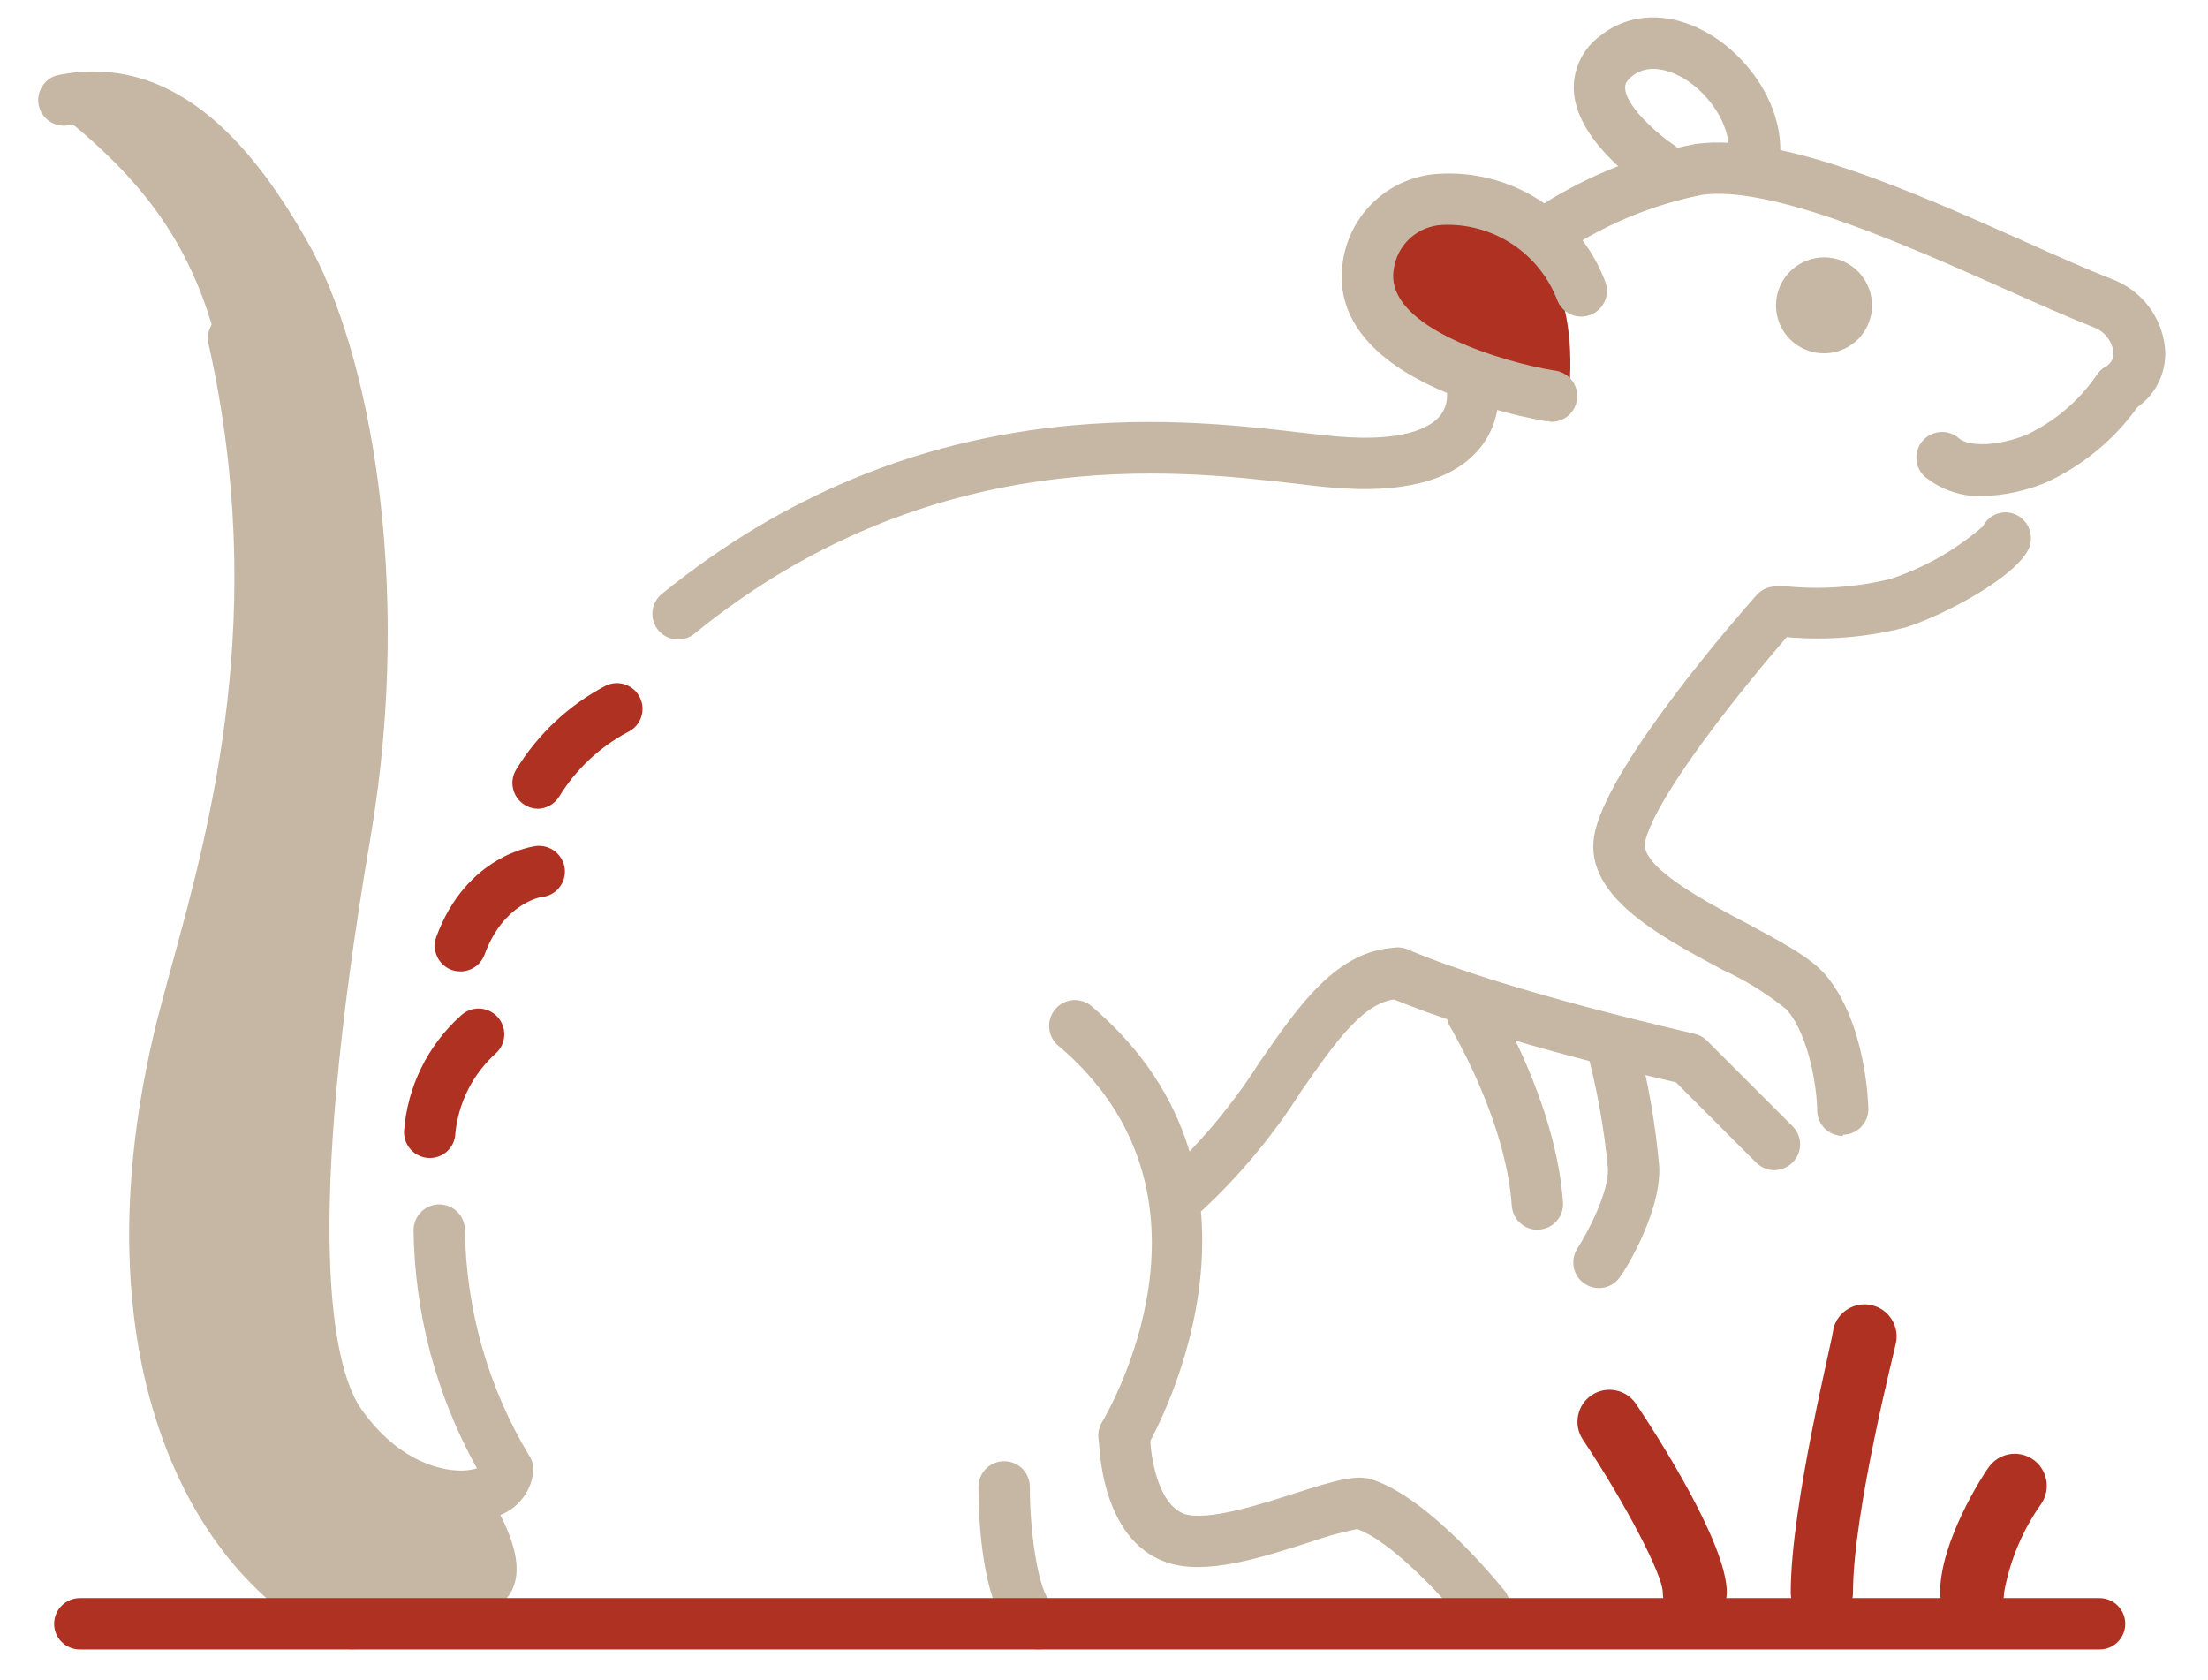 <?xml version="1.0" encoding="UTF-8"?>
<svg xmlns="http://www.w3.org/2000/svg" width="46" height="35" viewBox="0 0 46 35" fill="none">
  <g clip-path="url(#clip0_154_12679)">
    <path d="M6.12 33.291C4.694 31.865 1.841 28.559 3.624 22.237C4.512 19.063 5.849 14.538 4.694 7.973C4.191 5.12 2.911 3.694 1.128 2.268C1.759 1.458 5.05 1.554 6.477 6.547C7.365 9.649 8.014 13.055 7.19 17.32C6.249 22.248 6.238 27.186 7.072 29.355C7.907 31.523 10.214 31.33 10.392 31.494C10.606 31.926 11.27 33.184 10.036 33.634C9.237 33.941 6.545 33.716 6.12 33.291Z" fill="#C5B7A3"></path>
    <path d="M28.508 5.52C28.828 3.466 32.912 3.569 32.708 7.873C32.608 8.686 28.133 7.898 28.508 5.52Z" fill="#AF3122"></path>
    <path d="M41.086 33.84C40.909 33.84 40.739 33.77 40.614 33.645C40.489 33.52 40.419 33.35 40.419 33.173C40.419 32.111 41.308 30.733 41.419 30.582C41.517 30.435 41.669 30.332 41.843 30.297C42.016 30.262 42.196 30.298 42.343 30.395C42.491 30.493 42.593 30.646 42.628 30.819C42.663 30.992 42.628 31.173 42.53 31.32C42.138 31.873 41.872 32.506 41.752 33.173C41.752 33.35 41.682 33.52 41.557 33.645C41.432 33.77 41.262 33.84 41.086 33.84Z" fill="#AF3122"></path>
    <path d="M32.281 8.772C32.252 8.775 32.224 8.775 32.195 8.772C31.461 8.642 30.744 8.433 30.055 8.148C28.112 7.313 27.852 6.215 27.977 5.441C28.048 4.96 28.281 4.518 28.638 4.188C28.994 3.857 29.453 3.658 29.938 3.623C30.685 3.569 31.429 3.759 32.06 4.162C32.691 4.566 33.175 5.162 33.44 5.862C33.466 5.927 33.478 5.997 33.477 6.067C33.476 6.138 33.462 6.207 33.434 6.272C33.406 6.336 33.366 6.395 33.315 6.444C33.265 6.493 33.205 6.531 33.14 6.557C33.075 6.583 33.005 6.596 32.935 6.595C32.864 6.594 32.795 6.579 32.73 6.552C32.666 6.524 32.607 6.484 32.558 6.433C32.509 6.383 32.471 6.323 32.445 6.258C32.262 5.777 31.933 5.367 31.503 5.084C31.073 4.802 30.566 4.662 30.052 4.685C29.8 4.696 29.561 4.794 29.375 4.964C29.189 5.133 29.069 5.363 29.036 5.612C28.832 6.853 31.436 7.566 32.366 7.716C32.508 7.728 32.64 7.795 32.732 7.903C32.824 8.012 32.87 8.152 32.858 8.294C32.847 8.436 32.78 8.567 32.671 8.66C32.563 8.752 32.422 8.797 32.281 8.786V8.772Z" fill="#C5B7A3"></path>
    <path d="M36.52 4.008C36.484 4.011 36.447 4.011 36.41 4.008C36.341 3.993 36.276 3.965 36.217 3.926C36.159 3.886 36.11 3.835 36.071 3.776C36.033 3.717 36.006 3.651 35.993 3.582C35.981 3.513 35.981 3.442 35.996 3.373C36.139 2.699 35.639 1.982 35.108 1.651C34.908 1.526 34.395 1.273 34.006 1.583C33.853 1.704 33.857 1.786 33.857 1.825C33.857 2.182 34.47 2.753 34.898 3.038C35.01 3.119 35.087 3.241 35.111 3.377C35.136 3.514 35.106 3.654 35.029 3.769C34.952 3.884 34.833 3.965 34.697 3.994C34.562 4.023 34.42 3.999 34.302 3.926C34.056 3.762 32.83 2.895 32.787 1.872C32.78 1.653 32.827 1.436 32.923 1.24C33.02 1.043 33.162 0.873 33.34 0.745C33.981 0.235 34.852 0.235 35.672 0.745C36.492 1.255 37.301 2.382 37.041 3.598C37.014 3.715 36.947 3.819 36.852 3.894C36.758 3.968 36.641 4.008 36.52 4.008Z" fill="#C5B7A3"></path>
    <path d="M38.927 5.988C39.001 6.171 39.019 6.372 38.979 6.566C38.939 6.759 38.842 6.936 38.701 7.075C38.559 7.213 38.38 7.307 38.186 7.344C37.991 7.38 37.79 7.359 37.608 7.281C37.426 7.204 37.271 7.074 37.163 6.909C37.055 6.743 36.998 6.55 37 6.352C37.002 6.154 37.063 5.962 37.174 5.798C37.286 5.635 37.444 5.509 37.627 5.435C37.749 5.385 37.879 5.36 38.011 5.361C38.142 5.362 38.272 5.389 38.393 5.44C38.514 5.492 38.623 5.567 38.715 5.661C38.807 5.755 38.879 5.866 38.927 5.988Z" fill="#C5B7A3"></path>
    <path d="M36.966 24.376C36.825 24.376 36.689 24.32 36.588 24.22L34.916 22.547C34.153 22.372 30.808 21.581 28.911 20.764C28.78 20.708 28.677 20.603 28.624 20.471C28.572 20.34 28.573 20.192 28.629 20.062C28.685 19.931 28.79 19.828 28.922 19.775C29.054 19.722 29.201 19.724 29.331 19.78C31.35 20.646 35.262 21.524 35.301 21.534C35.399 21.557 35.49 21.606 35.561 21.677L37.344 23.46C37.394 23.509 37.434 23.568 37.461 23.633C37.488 23.698 37.502 23.768 37.502 23.838C37.502 23.908 37.488 23.978 37.461 24.043C37.434 24.108 37.394 24.166 37.344 24.216C37.244 24.317 37.108 24.375 36.966 24.376Z" fill="#C5B7A3"></path>
    <path d="M38.393 23.663C38.253 23.663 38.118 23.608 38.018 23.51C37.918 23.412 37.861 23.279 37.858 23.139C37.858 22.75 37.719 21.62 37.227 21.035C36.814 20.699 36.36 20.417 35.875 20.197C34.552 19.484 32.905 18.625 33.236 17.294C33.614 15.782 36.292 12.737 36.596 12.395C36.647 12.337 36.711 12.292 36.781 12.261C36.852 12.23 36.929 12.215 37.006 12.216H37.237C37.954 12.284 38.677 12.232 39.377 12.063C40.088 11.829 40.745 11.456 41.31 10.965C41.341 10.902 41.384 10.846 41.437 10.801C41.49 10.755 41.551 10.72 41.618 10.699C41.684 10.677 41.754 10.669 41.824 10.675C41.893 10.681 41.961 10.701 42.023 10.733C42.147 10.799 42.24 10.909 42.284 11.042C42.328 11.175 42.319 11.32 42.258 11.446C41.973 12.02 40.586 12.776 39.719 13.065C38.905 13.276 38.061 13.346 37.223 13.272C36.353 14.278 34.52 16.531 34.274 17.526C34.142 18.047 35.537 18.785 36.371 19.224C37.084 19.609 37.719 19.937 38.04 20.318C38.881 21.317 38.924 23.021 38.924 23.093C38.926 23.163 38.913 23.233 38.888 23.298C38.862 23.364 38.824 23.423 38.775 23.474C38.727 23.525 38.668 23.565 38.604 23.593C38.54 23.622 38.47 23.637 38.4 23.638L38.393 23.663Z" fill="#C5B7A3"></path>
    <path d="M41.298 10.334C40.89 10.347 40.489 10.222 40.161 9.977C40.1 9.936 40.048 9.883 40.009 9.821C39.969 9.759 39.943 9.69 39.931 9.618C39.919 9.545 39.923 9.471 39.941 9.4C39.959 9.329 39.992 9.262 40.037 9.204C40.083 9.146 40.139 9.098 40.204 9.063C40.268 9.028 40.339 9.007 40.412 9C40.485 8.994 40.559 9.002 40.629 9.026C40.698 9.049 40.763 9.086 40.817 9.136C41.049 9.317 41.648 9.285 42.211 9.061C42.797 8.786 43.3 8.361 43.67 7.83C43.716 7.752 43.781 7.687 43.859 7.641C43.916 7.614 43.963 7.569 43.994 7.513C44.024 7.458 44.037 7.394 44.03 7.331C44.014 7.215 43.966 7.105 43.892 7.014C43.817 6.923 43.72 6.854 43.609 6.814C43.071 6.604 42.418 6.311 41.723 6.001C39.697 5.099 36.912 3.861 35.465 4.058C34.483 4.252 33.547 4.628 32.705 5.167C32.585 5.244 32.44 5.271 32.301 5.242C32.162 5.212 32.04 5.129 31.963 5.01C31.885 4.891 31.858 4.745 31.888 4.606C31.917 4.467 32.001 4.346 32.12 4.268C33.099 3.645 34.188 3.214 35.329 2.998C37.087 2.76 39.901 4.015 42.165 5.024C42.846 5.331 43.492 5.616 44.001 5.816C44.3 5.927 44.561 6.12 44.755 6.372C44.95 6.624 45.071 6.925 45.103 7.242C45.126 7.481 45.084 7.722 44.983 7.94C44.882 8.158 44.726 8.345 44.529 8.483C44.039 9.165 43.379 9.708 42.614 10.056C42.197 10.228 41.75 10.323 41.298 10.334Z" fill="#C5B7A3"></path>
    <path d="M30.904 34.005C30.824 34.005 30.745 33.987 30.673 33.953C30.6 33.918 30.537 33.868 30.487 33.805C30.131 33.348 29.029 32.132 28.276 31.851C27.941 31.919 27.611 32.011 27.288 32.125C26.272 32.45 25.124 32.821 24.318 32.55C22.892 32.079 22.892 29.993 22.892 29.904C22.892 29.762 22.948 29.626 23.048 29.525C23.149 29.425 23.285 29.369 23.427 29.369C23.568 29.369 23.704 29.425 23.805 29.525C23.905 29.626 23.961 29.762 23.961 29.904C23.961 30.26 24.097 31.33 24.675 31.537C25.149 31.694 26.254 31.341 26.985 31.105C27.834 30.834 28.255 30.71 28.597 30.824C29.785 31.22 31.186 32.942 31.343 33.134C31.407 33.215 31.448 33.311 31.458 33.414C31.469 33.516 31.45 33.619 31.404 33.711C31.358 33.803 31.286 33.879 31.197 33.931C31.109 33.983 31.007 34.009 30.904 34.005Z" fill="#C5B7A3"></path>
    <path d="M21.636 34.361C21.552 34.361 21.469 34.342 21.394 34.304C20.485 33.848 20.385 31.808 20.385 30.974C20.385 30.832 20.441 30.696 20.541 30.595C20.642 30.495 20.778 30.439 20.92 30.439C21.061 30.439 21.198 30.495 21.298 30.595C21.398 30.696 21.455 30.832 21.455 30.974C21.455 32.043 21.658 33.181 21.883 33.356C21.945 33.387 22.001 33.43 22.047 33.483C22.092 33.535 22.127 33.597 22.149 33.663C22.171 33.729 22.18 33.799 22.174 33.869C22.169 33.939 22.15 34.007 22.118 34.069C22.072 34.157 22.003 34.231 21.918 34.282C21.833 34.334 21.736 34.361 21.636 34.361Z" fill="#C5B7A3"></path>
    <path d="M14.145 13.322C14.033 13.326 13.923 13.294 13.83 13.232C13.737 13.17 13.665 13.08 13.626 12.976C13.587 12.871 13.581 12.757 13.61 12.649C13.639 12.54 13.701 12.444 13.788 12.373C19.08 8.073 24.486 8.708 27.1 9.011C27.392 9.043 27.649 9.075 27.87 9.093C29.261 9.21 29.778 8.897 29.967 8.701C30.03 8.633 30.079 8.552 30.11 8.464C30.14 8.377 30.152 8.283 30.145 8.191C30.125 8.052 30.161 7.911 30.243 7.798C30.326 7.685 30.449 7.608 30.587 7.584C30.655 7.572 30.725 7.573 30.792 7.588C30.86 7.603 30.924 7.63 30.98 7.67C31.037 7.709 31.085 7.76 31.122 7.818C31.16 7.876 31.185 7.941 31.197 8.009C31.234 8.259 31.215 8.514 31.141 8.756C31.067 8.998 30.94 9.22 30.769 9.407C30.209 10.024 29.2 10.28 27.781 10.159C27.549 10.141 27.282 10.109 26.975 10.073C24.518 9.788 19.404 9.189 14.466 13.201C14.375 13.275 14.262 13.318 14.145 13.322Z" fill="#C5B7A3"></path>
    <path d="M9.597 31.704C8.645 31.704 7.457 31.17 6.566 29.843C5.496 28.092 5.553 23.856 6.669 17.23C7.489 12.373 6.691 7.684 5.478 5.562C3.767 2.571 2.408 2.414 1.409 2.613C1.273 2.634 1.135 2.601 1.023 2.521C0.91 2.442 0.833 2.323 0.806 2.188C0.779 2.053 0.806 1.913 0.88 1.797C0.953 1.681 1.069 1.598 1.203 1.565C3.788 1.048 5.414 3.294 6.405 5.035C7.671 7.249 8.623 12.067 7.725 17.409C6.298 25.756 6.962 28.424 7.472 29.273C8.231 30.41 9.126 30.603 9.472 30.628C9.628 30.644 9.785 30.631 9.936 30.588C9.09 29.069 8.637 27.363 8.616 25.625C8.616 25.483 8.673 25.347 8.773 25.246C8.873 25.146 9.009 25.09 9.151 25.09C9.293 25.09 9.429 25.146 9.529 25.246C9.63 25.347 9.686 25.483 9.686 25.625C9.708 27.281 10.169 28.902 11.023 30.321C11.082 30.409 11.113 30.512 11.113 30.617C11.097 30.857 11.002 31.085 10.843 31.265C10.685 31.446 10.471 31.569 10.235 31.615C10.028 31.675 9.813 31.705 9.597 31.704Z" fill="#C5B7A3"></path>
    <path d="M7.369 34.361C7.298 34.361 7.227 34.346 7.162 34.318C4.042 33.02 1.496 28.363 3.282 21.217C3.375 20.86 3.482 20.461 3.6 20.033C4.391 17.137 5.586 12.758 4.352 7.196C4.331 7.125 4.325 7.052 4.334 6.979C4.343 6.907 4.367 6.836 4.404 6.773C4.441 6.71 4.49 6.655 4.549 6.612C4.608 6.569 4.676 6.538 4.747 6.522C4.818 6.506 4.892 6.505 4.964 6.518C5.036 6.532 5.105 6.56 5.165 6.601C5.226 6.642 5.277 6.695 5.316 6.757C5.356 6.819 5.382 6.888 5.393 6.96C6.688 12.784 5.45 17.302 4.63 20.315C4.516 20.732 4.409 21.117 4.324 21.47C2.762 27.718 4.776 32.168 7.576 33.331C7.689 33.379 7.782 33.465 7.839 33.574C7.897 33.682 7.915 33.808 7.89 33.928C7.866 34.049 7.801 34.157 7.706 34.236C7.611 34.314 7.492 34.357 7.369 34.358V34.361Z" fill="#C5B7A3"></path>
    <path d="M11.209 16.849C11.111 16.848 11.014 16.819 10.931 16.767C10.81 16.693 10.723 16.574 10.69 16.436C10.656 16.298 10.679 16.153 10.753 16.032C11.207 15.289 11.854 14.684 12.625 14.281C12.689 14.251 12.758 14.235 12.828 14.231C12.898 14.228 12.968 14.239 13.034 14.263C13.1 14.287 13.161 14.324 13.213 14.371C13.265 14.419 13.306 14.476 13.336 14.54C13.366 14.603 13.383 14.672 13.386 14.742C13.389 14.813 13.378 14.883 13.354 14.949C13.33 15.015 13.294 15.076 13.246 15.127C13.199 15.179 13.141 15.221 13.078 15.251C12.491 15.563 11.999 16.026 11.651 16.592C11.605 16.668 11.54 16.731 11.463 16.776C11.386 16.821 11.298 16.846 11.209 16.849Z" fill="#AF3122"></path>
    <path d="M9.591 20.236C9.528 20.236 9.465 20.225 9.405 20.204C9.273 20.155 9.166 20.055 9.107 19.927C9.047 19.799 9.041 19.653 9.088 19.52C9.716 17.808 11.113 17.63 11.174 17.623C11.315 17.608 11.456 17.65 11.567 17.739C11.677 17.828 11.749 17.956 11.766 18.097C11.781 18.237 11.741 18.377 11.653 18.487C11.566 18.597 11.438 18.668 11.299 18.685C11.252 18.685 10.482 18.828 10.094 19.887C10.056 19.99 9.988 20.079 9.898 20.141C9.807 20.204 9.7 20.237 9.591 20.236Z" fill="#AF3122"></path>
    <path d="M8.952 24.123C8.881 24.123 8.81 24.108 8.745 24.08C8.679 24.052 8.62 24.012 8.57 23.96C8.52 23.909 8.481 23.849 8.455 23.783C8.428 23.716 8.416 23.645 8.417 23.574C8.483 22.647 8.906 21.782 9.597 21.16C9.7 21.061 9.837 21.007 9.979 21.009C10.121 21.012 10.256 21.07 10.355 21.172C10.454 21.275 10.508 21.412 10.506 21.554C10.504 21.696 10.445 21.831 10.343 21.93C9.857 22.362 9.552 22.96 9.487 23.606C9.483 23.745 9.425 23.877 9.325 23.974C9.225 24.071 9.091 24.124 8.952 24.123Z" fill="#AF3122"></path>
    <path d="M32.028 25.617C31.892 25.617 31.762 25.565 31.664 25.472C31.565 25.38 31.505 25.253 31.496 25.118C31.371 23.31 30.212 21.392 30.202 21.374C30.134 21.253 30.116 21.111 30.151 20.977C30.186 20.843 30.272 20.728 30.39 20.656C30.509 20.584 30.65 20.561 30.785 20.591C30.92 20.621 31.038 20.702 31.115 20.818C31.168 20.903 32.42 22.979 32.562 25.047C32.567 25.117 32.558 25.187 32.536 25.253C32.514 25.319 32.478 25.381 32.432 25.433C32.386 25.486 32.33 25.529 32.268 25.56C32.205 25.591 32.137 25.609 32.067 25.614L32.028 25.617Z" fill="#C5B7A3"></path>
    <path d="M33.31 26.833C33.214 26.833 33.12 26.807 33.038 26.758C32.955 26.709 32.888 26.639 32.842 26.555C32.796 26.47 32.773 26.375 32.777 26.279C32.78 26.184 32.809 26.09 32.861 26.01C33.114 25.617 33.514 24.819 33.499 24.351C33.423 23.525 33.277 22.707 33.064 21.905C33.044 21.836 33.037 21.764 33.045 21.692C33.052 21.621 33.075 21.552 33.11 21.489C33.145 21.426 33.192 21.371 33.249 21.327C33.306 21.283 33.371 21.251 33.441 21.233C33.51 21.215 33.583 21.211 33.654 21.221C33.725 21.232 33.794 21.256 33.855 21.294C33.916 21.331 33.969 21.381 34.011 21.439C34.053 21.498 34.083 21.564 34.099 21.634C34.334 22.516 34.491 23.417 34.569 24.326C34.594 25.275 33.856 26.466 33.76 26.587C33.712 26.663 33.645 26.725 33.567 26.768C33.488 26.811 33.4 26.834 33.31 26.833Z" fill="#C5B7A3"></path>
    <path d="M23.415 30.439C23.317 30.439 23.221 30.412 23.137 30.36C23.016 30.286 22.929 30.168 22.896 30.03C22.863 29.892 22.885 29.747 22.959 29.626C23.073 29.433 25.755 24.879 22.017 21.756C21.921 21.661 21.864 21.533 21.857 21.398C21.851 21.263 21.895 21.13 21.982 21.026C22.068 20.922 22.191 20.855 22.325 20.837C22.459 20.82 22.595 20.854 22.706 20.932C27.149 24.655 23.907 30.125 23.872 30.182C23.824 30.26 23.757 30.325 23.677 30.37C23.597 30.415 23.507 30.439 23.415 30.439Z" fill="#C5B7A3"></path>
    <path d="M24.706 25.346C24.629 25.346 24.553 25.33 24.483 25.298C24.413 25.266 24.35 25.219 24.3 25.161C24.254 25.108 24.219 25.046 24.197 24.98C24.175 24.913 24.166 24.843 24.171 24.773C24.177 24.703 24.196 24.635 24.228 24.572C24.259 24.51 24.303 24.454 24.357 24.409C25.075 23.731 25.706 22.967 26.236 22.134C27.07 20.928 27.855 19.791 29.089 19.741C29.159 19.738 29.229 19.749 29.295 19.773C29.361 19.798 29.422 19.835 29.473 19.882C29.525 19.93 29.567 19.987 29.596 20.051C29.626 20.115 29.642 20.184 29.645 20.254C29.648 20.325 29.637 20.395 29.613 20.461C29.588 20.527 29.551 20.587 29.503 20.639C29.456 20.69 29.398 20.732 29.335 20.762C29.271 20.791 29.202 20.808 29.132 20.811C28.418 20.839 27.812 21.72 27.102 22.74C26.524 23.651 25.832 24.483 25.041 25.218C24.948 25.298 24.829 25.344 24.706 25.346Z" fill="#C5B7A3"></path>
    <path d="M43.741 34.361H1.663C1.521 34.361 1.385 34.305 1.285 34.205C1.184 34.104 1.128 33.968 1.128 33.826C1.128 33.684 1.184 33.548 1.285 33.448C1.385 33.348 1.521 33.291 1.663 33.291H43.741C43.883 33.291 44.019 33.348 44.119 33.448C44.22 33.548 44.276 33.684 44.276 33.826C44.276 33.968 44.22 34.104 44.119 34.205C44.019 34.305 43.883 34.361 43.741 34.361Z" fill="#AF3122"></path>
    <path d="M35.308 33.84C35.131 33.84 34.962 33.77 34.837 33.645C34.712 33.52 34.641 33.35 34.641 33.173C34.641 32.809 33.864 31.32 32.975 29.987C32.877 29.839 32.842 29.659 32.877 29.486C32.911 29.312 33.014 29.16 33.161 29.062C33.309 28.964 33.489 28.929 33.662 28.964C33.836 28.999 33.988 29.101 34.086 29.249C34.53 29.911 35.975 32.16 35.975 33.173C35.975 33.35 35.904 33.52 35.779 33.645C35.654 33.77 35.485 33.84 35.308 33.84Z" fill="#AF3122"></path>
    <path d="M37.973 33.84C37.797 33.84 37.627 33.77 37.502 33.644C37.377 33.519 37.307 33.35 37.307 33.173C37.307 31.333 38.196 27.84 38.196 27.68C38.238 27.508 38.347 27.359 38.499 27.268C38.65 27.176 38.832 27.148 39.004 27.191C39.176 27.233 39.325 27.342 39.416 27.494C39.508 27.646 39.536 27.828 39.493 28C39.493 28.035 38.604 31.497 38.604 33.173C38.605 33.344 38.539 33.508 38.422 33.632C38.304 33.756 38.144 33.831 37.973 33.84Z" fill="#AF3122"></path>
  </g>
  <defs>
    <clipPath id="clip0_154_12679">
      <rect width="44.328" height="34.009" fill="white" transform="translate(0.771 0.353)"></rect>
    </clipPath>
  </defs>
</svg>
